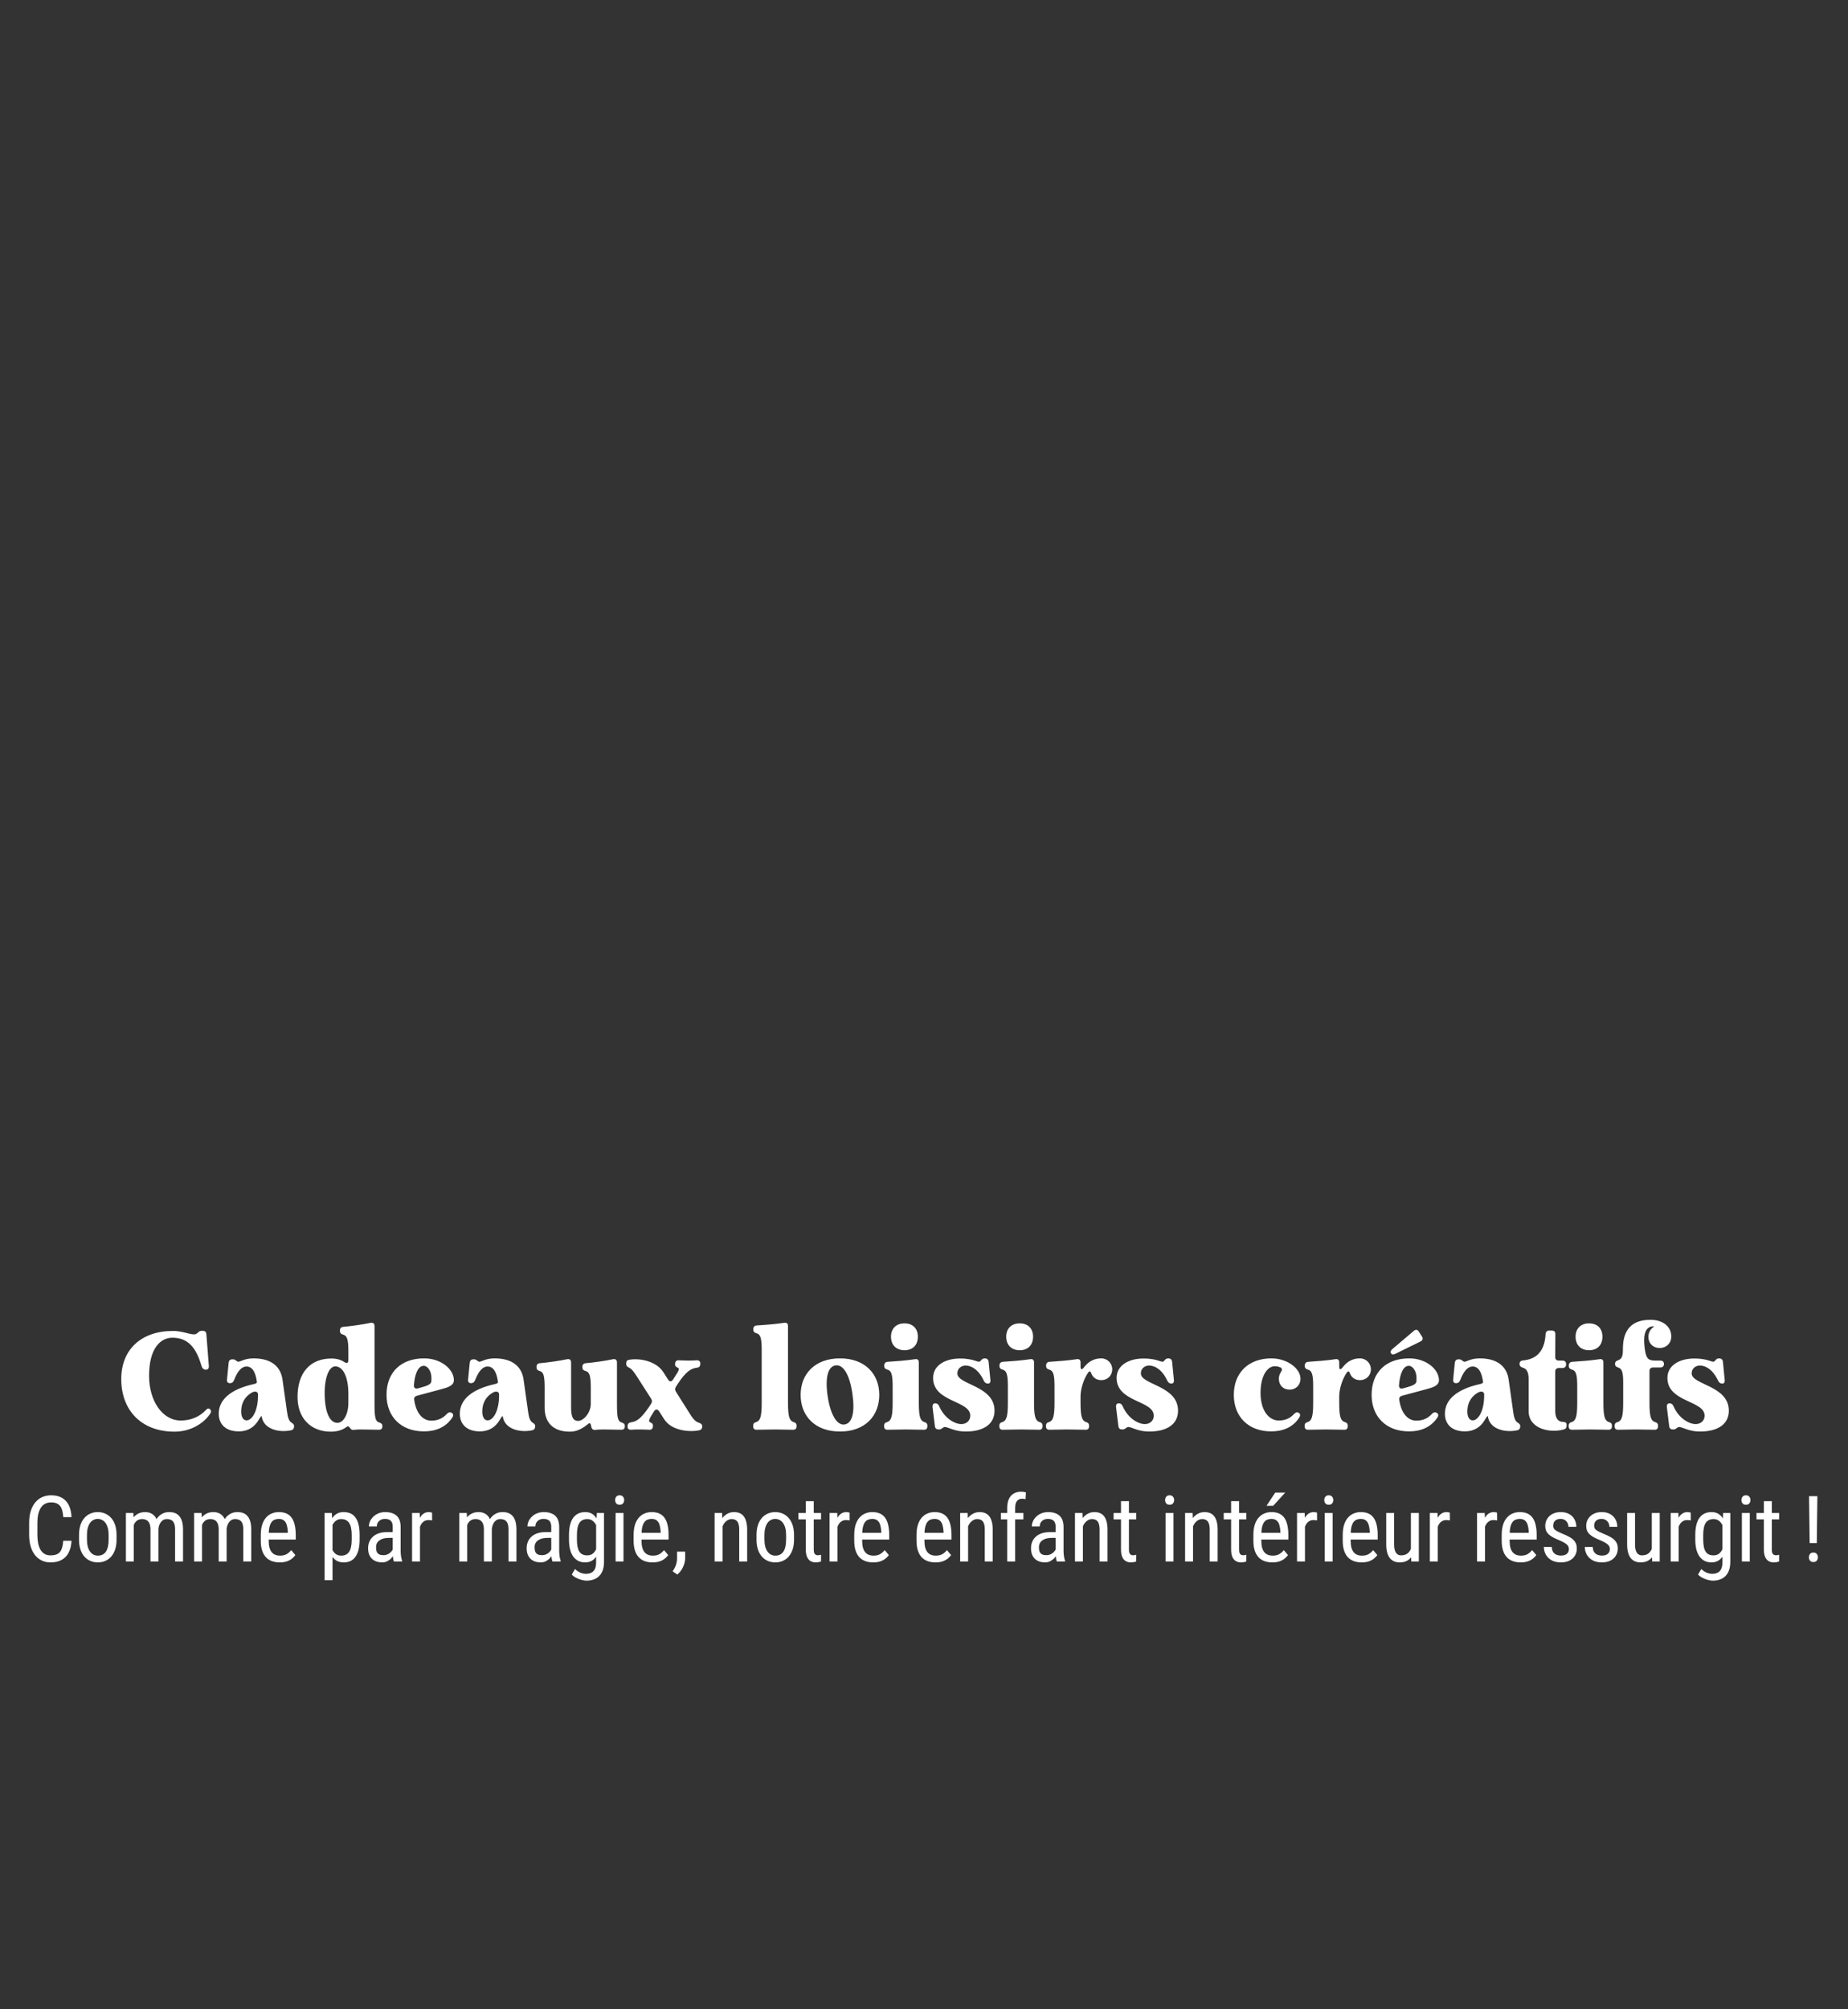 <svg width="322" height="350" viewBox="0 0 322 350" fill="none" xmlns="http://www.w3.org/2000/svg">
<rect x="0" y="0" width="322" height="350" fill="#333333" stroke="none"/>
<path d="M30.055 233.016C27.991 233.016 25.975 234.816 25.975 239.664C25.975 243.96 28.255 247.44 31.495 247.44C33.271 247.44 34.807 246.768 35.839 245.64C36.127 245.328 36.367 245.256 36.583 245.472C36.823 245.712 36.823 245.976 36.607 246.288C35.263 248.232 32.887 249.384 30.415 249.384C24.607 249.384 21.127 245.64 21.127 240.216C21.127 235.08 24.607 231.84 30.127 231.84C32.287 231.84 33.703 232.872 34.375 232.224C34.639 231.984 34.807 231.816 35.143 231.816H35.311C35.695 231.816 35.935 232.008 35.959 232.416L36.391 237.936C36.415 238.368 36.223 238.584 35.863 238.584H35.839C35.479 238.584 35.239 238.344 35.095 237.888C34.183 234.72 32.719 233.016 30.055 233.016ZM41.618 249.336C39.17 249.336 38.114 247.944 38.114 246.264C38.114 243.792 40.202 241.992 44.186 241.104C44.594 241.032 44.786 240.888 44.762 240.72C44.522 238.92 43.922 238.032 42.938 238.032C42.122 238.032 41.402 238.8 40.778 240.408C40.634 240.768 40.418 240.936 40.058 240.936C39.698 240.936 39.506 240.72 39.554 240.288L39.842 237.384C39.89 236.976 40.106 236.784 40.49 236.784H40.61C40.946 236.784 41.09 237 41.378 237.168C41.738 237.384 42.386 236.616 44.162 236.616C47.33 236.616 48.914 238.08 49.226 240.336L50.018 245.952C50.138 246.888 50.354 247.512 50.738 247.776C51.05 247.968 51.242 248.088 51.242 248.448C51.242 248.808 51.074 249.072 50.714 249.144C48.554 249.6 45.914 248.928 45.602 246.744C45.578 246.528 45.338 246.864 45.05 247.368C44.33 248.592 43.178 249.336 41.618 249.336ZM42.026 245.904C42.026 246.744 42.338 247.416 42.962 247.416C43.898 247.416 45.002 245.808 44.954 242.88C44.954 242.4 44.402 242.208 43.73 242.664C42.314 243.576 42.026 244.848 42.026 245.904ZM66.051 247.776C66.435 247.896 66.627 248.04 66.627 248.424V248.448C66.627 248.856 66.411 249.072 65.979 249.048C65.019 249.024 63.459 249 62.931 249C62.403 249 61.971 249.024 61.563 249.072C61.323 249.096 61.155 248.976 61.011 248.76C60.771 248.424 60.651 248.376 60.339 248.592C59.691 249.072 58.827 249.384 57.651 249.384C54.099 249.384 51.843 246.984 51.843 243.336C51.843 239.136 54.027 236.64 57.747 236.64C58.659 236.64 59.403 236.856 60.003 237.264C60.435 237.552 60.699 237.432 60.699 236.928V235.392C60.699 233.328 60.483 232.68 59.811 232.488C59.451 232.392 59.235 232.224 59.235 231.84V231.744C59.235 231.36 59.451 231.144 59.835 231.12C61.035 231.024 63.243 230.712 64.587 230.424C64.995 230.352 65.259 230.544 65.259 230.976V244.608C65.259 246.864 65.403 247.584 66.051 247.776ZM56.571 242.928C56.619 246.12 57.507 247.848 58.779 247.848C59.859 247.848 60.699 246.336 60.699 244.368V242.832C60.699 239.664 59.691 238.008 58.419 238.008C57.339 238.008 56.523 239.928 56.571 242.928ZM73.83 237.912C72.87 237.912 72.27 239.304 72.126 241.272C72.078 241.728 72.366 241.968 72.798 241.848L73.566 241.632C75.318 241.152 75.174 240.816 75.174 240.024C75.174 238.848 74.526 237.912 73.83 237.912ZM67.35 242.976C67.35 239.04 69.87 236.616 73.902 236.616C76.902 236.616 79.086 238.56 79.086 240.408C79.086 241.368 78.054 241.68 76.782 242.016C75.918 242.256 74.55 242.616 72.678 243.12C72.294 243.216 72.102 243.456 72.174 243.864C72.51 246.192 73.662 247.464 75.15 247.464C76.302 247.464 77.19 247.032 77.838 246.312C78.102 246.024 78.366 245.928 78.678 246.096C78.99 246.264 79.062 246.552 78.822 246.912C77.646 248.688 75.822 249.336 73.878 249.336C69.822 249.336 67.35 246.72 67.35 242.976ZM83.624 249.336C81.177 249.336 80.121 247.944 80.121 246.264C80.121 243.792 82.209 241.992 86.192 241.104C86.6 241.032 86.793 240.888 86.769 240.72C86.528 238.92 85.928 238.032 84.945 238.032C84.129 238.032 83.409 238.8 82.784 240.408C82.641 240.768 82.424 240.936 82.064 240.936C81.704 240.936 81.513 240.72 81.561 240.288L81.849 237.384C81.897 236.976 82.112 236.784 82.496 236.784H82.617C82.953 236.784 83.097 237 83.385 237.168C83.745 237.384 84.392 236.616 86.168 236.616C89.337 236.616 90.921 238.08 91.233 240.336L92.025 245.952C92.144 246.888 92.361 247.512 92.745 247.776C93.056 247.968 93.249 248.088 93.249 248.448C93.249 248.808 93.081 249.072 92.721 249.144C90.561 249.6 87.921 248.928 87.609 246.744C87.585 246.528 87.344 246.864 87.056 247.368C86.337 248.592 85.184 249.336 83.624 249.336ZM84.032 245.904C84.032 246.744 84.344 247.416 84.969 247.416C85.904 247.416 87.008 245.808 86.96 242.88C86.96 242.4 86.409 242.208 85.737 242.664C84.32 243.576 84.032 244.848 84.032 245.904ZM108.294 247.776C108.678 247.896 108.87 248.04 108.87 248.424V248.448C108.87 248.856 108.654 249.072 108.222 249.048C107.262 249.024 105.702 249 105.174 249C104.646 249 104.094 249.024 103.686 249.072C103.278 249.096 103.062 248.88 102.99 248.328C102.918 247.896 102.75 247.8 102.414 248.088C101.19 249.096 100.206 249.384 99.294 249.384C96.27 249.384 94.902 247.68 94.902 245.232V241.728C94.902 239.664 94.71 239.016 94.062 238.824C93.702 238.728 93.486 238.56 93.486 238.176V238.08C93.486 237.696 93.702 237.48 94.086 237.456C95.286 237.36 97.494 237.048 98.838 236.76C99.246 236.688 99.51 236.88 99.51 237.312V245.208C99.51 246.912 99.918 247.512 100.734 247.512C101.646 247.512 102.942 246.12 102.942 244.536V241.728C102.942 239.664 102.726 239.016 102.054 238.824C101.694 238.728 101.478 238.56 101.478 238.176V238.08C101.478 237.696 101.694 237.48 102.078 237.456C103.278 237.36 105.486 237.048 106.83 236.76C107.238 236.688 107.502 236.88 107.502 237.312V244.608C107.502 246.864 107.646 247.584 108.294 247.776ZM116.407 240.312C116.671 240.72 117.007 240.72 117.271 240.312L118.063 239.064C118.303 238.608 118.351 238.392 118.183 238.296C117.847 238.104 117.607 238.032 117.631 237.648V237.552C117.655 237.12 117.871 236.928 118.303 236.952C118.879 236.976 119.407 237 119.911 237C120.391 237 120.871 237 121.375 236.952C121.807 236.928 122.047 237.144 122.023 237.552V237.624C121.999 238.032 121.807 238.2 121.423 238.248C120.391 238.368 119.527 238.896 118.063 241.104L117.775 241.56C117.583 241.872 117.583 242.112 117.775 242.424L120.463 246.672C120.943 247.392 121.351 247.704 121.783 247.824C122.143 247.944 122.359 248.136 122.359 248.472C122.359 248.808 122.191 249.072 121.831 249.144C120.103 249.504 117.007 249.216 115.735 247.224L114.823 245.808C114.559 245.424 114.199 245.424 113.935 245.88C113.143 247.104 112.927 247.56 113.239 247.728C113.575 247.896 113.791 247.968 113.767 248.376V248.448C113.743 248.88 113.527 249.072 113.095 249.048C112.519 249.024 111.991 249 111.463 249C110.983 249 110.503 249 109.999 249.048C109.567 249.072 109.327 248.88 109.351 248.448V248.4C109.375 247.992 109.567 247.824 109.951 247.752C110.935 247.632 111.727 247.08 113.143 244.992L113.455 244.512C113.647 244.2 113.647 243.96 113.455 243.648L110.983 239.784C110.527 239.088 110.119 238.488 109.639 238.248C109.303 238.08 109.111 237.936 109.111 237.552V237.528C109.135 237.144 109.231 236.952 109.447 236.904C111.055 236.52 114.247 236.904 115.615 239.064L116.407 240.312ZM137.305 244.368C137.305 246.72 137.545 247.464 138.241 247.704C138.601 247.8 138.793 247.968 138.793 248.352V248.448C138.793 248.856 138.577 249.072 138.145 249.048C137.137 249.024 135.529 249 134.977 249C134.425 249 132.889 249.024 131.881 249.048C131.449 249.072 131.233 248.856 131.233 248.448V248.352C131.233 247.968 131.425 247.8 131.785 247.704C132.481 247.464 132.721 246.72 132.721 244.368V235.152C132.721 233.088 132.505 232.44 131.833 232.248C131.473 232.152 131.257 231.984 131.257 231.6V231.528C131.257 231.144 131.473 230.904 131.857 230.88C133.081 230.808 135.289 230.64 136.633 230.424C137.065 230.352 137.305 230.544 137.305 230.976V244.368ZM146.368 249.36C142 249.36 139.504 246.648 139.504 242.976C139.504 239.328 142 236.616 146.368 236.616C150.712 236.616 153.208 239.328 153.208 242.976C153.208 246.648 150.712 249.36 146.368 249.36ZM144.232 243.312C144.712 246.456 145.84 248.304 147.136 248.136C148.528 247.944 149.008 245.952 148.504 242.64C148.024 239.472 146.944 237.648 145.6 237.84C144.232 238.032 143.728 240.024 144.232 243.312ZM157.602 235.2C156.162 235.2 155.25 234.288 155.25 232.848C155.25 231.408 156.162 230.52 157.602 230.52C159.042 230.52 159.93 231.408 159.93 232.848C159.93 234.288 159.042 235.2 157.602 235.2ZM154.698 249.048C154.266 249.072 154.05 248.856 154.05 248.448V248.352C154.05 247.968 154.242 247.8 154.602 247.704C155.298 247.464 155.538 246.72 155.538 244.368V241.488C155.538 239.424 155.322 238.776 154.65 238.584C154.29 238.488 154.074 238.32 154.074 237.936V237.864C154.074 237.48 154.29 237.24 154.674 237.216C155.874 237.144 158.082 236.976 159.426 236.76C159.858 236.688 160.098 236.88 160.098 237.312V244.368C160.098 246.72 160.338 247.464 161.034 247.704C161.394 247.8 161.586 247.968 161.586 248.352V248.448C161.586 248.856 161.37 249.072 160.938 249.048C159.954 249.024 158.37 249 157.794 249C157.218 249 155.706 249.024 154.698 249.048ZM168.273 249.36C165.945 249.36 164.937 248.304 164.385 248.64C164.121 248.808 163.977 249 163.641 249H163.569C163.185 249 162.945 248.832 162.897 248.424L162.489 245.112C162.441 244.704 162.633 244.44 162.945 244.44C163.281 244.44 163.497 244.608 163.641 244.944C164.577 247.104 166.401 248.064 167.505 248.064C168.369 248.064 169.065 247.488 169.065 246.6C169.065 243.912 162.585 244.296 162.585 240.024C162.585 237.816 164.721 236.64 167.265 236.64C170.001 236.64 170.457 237.552 170.865 237.048C171.057 236.784 171.249 236.616 171.585 236.616C171.969 236.616 172.209 236.808 172.257 237.216L172.569 240.36C172.617 240.792 172.449 241.008 172.137 241.008C171.801 241.008 171.585 240.84 171.417 240.504C170.529 238.584 169.257 237.864 168.249 237.864C167.601 237.864 166.809 238.296 166.809 239.232C166.809 241.248 173.289 241.32 173.289 245.736C173.289 248.064 171.393 249.36 168.273 249.36ZM177.677 235.2C176.237 235.2 175.325 234.288 175.325 232.848C175.325 231.408 176.237 230.52 177.677 230.52C179.117 230.52 180.005 231.408 180.005 232.848C180.005 234.288 179.117 235.2 177.677 235.2ZM174.773 249.048C174.341 249.072 174.125 248.856 174.125 248.448V248.352C174.125 247.968 174.317 247.8 174.677 247.704C175.373 247.464 175.613 246.72 175.613 244.368V241.488C175.613 239.424 175.397 238.776 174.725 238.584C174.365 238.488 174.149 238.32 174.149 237.936V237.864C174.149 237.48 174.365 237.24 174.749 237.216C175.949 237.144 178.157 236.976 179.501 236.76C179.933 236.688 180.173 236.88 180.173 237.312V244.368C180.173 246.72 180.413 247.464 181.109 247.704C181.469 247.8 181.661 247.968 181.661 248.352V248.448C181.661 248.856 181.445 249.072 181.013 249.048C180.029 249.024 178.445 249 177.869 249C177.293 249 175.781 249.024 174.773 249.048ZM188.276 244.368C188.276 246.72 188.516 247.464 189.212 247.704C189.572 247.8 189.764 247.968 189.764 248.352V248.448C189.764 248.856 189.548 249.072 189.116 249.048C188.108 249.024 186.524 249 185.948 249C185.372 249 183.908 249.024 182.9 249.048C182.468 249.072 182.252 248.856 182.252 248.448V248.352C182.252 247.968 182.444 247.8 182.804 247.704C183.5 247.464 183.74 246.72 183.74 244.368V241.488C183.74 239.424 183.524 238.776 182.852 238.584C182.492 238.488 182.276 238.32 182.276 237.936V237.864C182.276 237.48 182.492 237.24 182.876 237.216C184.076 237.144 186.26 236.976 187.604 236.76C188.036 236.688 188.276 236.88 188.276 237.312V238.032C188.276 238.608 188.516 238.656 188.876 238.176C189.62 237.192 190.628 236.616 191.852 236.616H191.9C192.956 236.616 193.796 237.48 193.796 238.512C193.796 239.64 192.956 240.408 191.9 240.408C191.084 240.408 190.412 239.976 190.148 239.232C190.004 238.824 189.836 238.752 189.572 239.136C188.756 240.336 188.276 242.04 188.276 243.24V244.368ZM200.248 249.36C197.92 249.36 196.912 248.304 196.36 248.64C196.096 248.808 195.952 249 195.616 249H195.544C195.16 249 194.92 248.832 194.872 248.424L194.464 245.112C194.416 244.704 194.608 244.44 194.92 244.44C195.256 244.44 195.472 244.608 195.616 244.944C196.552 247.104 198.376 248.064 199.48 248.064C200.344 248.064 201.04 247.488 201.04 246.6C201.04 243.912 194.56 244.296 194.56 240.024C194.56 237.816 196.696 236.64 199.24 236.64C201.976 236.64 202.432 237.552 202.84 237.048C203.032 236.784 203.224 236.616 203.56 236.616C203.944 236.616 204.184 236.808 204.232 237.216L204.544 240.36C204.592 240.792 204.424 241.008 204.112 241.008C203.776 241.008 203.56 240.84 203.392 240.504C202.504 238.584 201.232 237.864 200.224 237.864C199.576 237.864 198.784 238.296 198.784 239.232C198.784 241.248 205.264 241.32 205.264 245.736C205.264 248.064 203.368 249.36 200.248 249.36ZM222.831 240.168C222.831 239.76 222.951 239.376 223.167 239.04C223.407 238.704 223.479 238.392 223.119 238.2C222.807 238.056 222.471 237.984 222.135 237.984C220.791 237.984 219.639 239.712 219.639 242.616C219.639 245.76 221.127 247.44 222.807 247.44C223.959 247.44 224.823 247.032 225.471 246.312C225.735 246.048 225.975 245.928 226.287 246.096C226.551 246.24 226.623 246.528 226.407 246.888C225.303 248.664 223.455 249.336 221.511 249.336C217.455 249.336 214.983 246.72 214.983 242.976C214.983 239.04 217.623 236.616 221.535 236.616C224.247 236.616 226.599 238.344 226.599 240.168C226.599 241.296 225.759 242.064 224.703 242.064C223.623 242.064 222.831 241.32 222.831 240.168ZM233.347 244.368C233.347 246.72 233.587 247.464 234.283 247.704C234.643 247.8 234.835 247.968 234.835 248.352V248.448C234.835 248.856 234.619 249.072 234.187 249.048C233.179 249.024 231.595 249 231.019 249C230.443 249 228.979 249.024 227.971 249.048C227.539 249.072 227.323 248.856 227.323 248.448V248.352C227.323 247.968 227.515 247.8 227.875 247.704C228.571 247.464 228.811 246.72 228.811 244.368V241.488C228.811 239.424 228.595 238.776 227.923 238.584C227.563 238.488 227.347 238.32 227.347 237.936V237.864C227.347 237.48 227.563 237.24 227.947 237.216C229.147 237.144 231.331 236.976 232.675 236.76C233.107 236.688 233.347 236.88 233.347 237.312V238.032C233.347 238.608 233.587 238.656 233.947 238.176C234.691 237.192 235.699 236.616 236.923 236.616H236.971C238.027 236.616 238.867 237.48 238.867 238.512C238.867 239.64 238.027 240.408 236.971 240.408C236.155 240.408 235.483 239.976 235.219 239.232C235.075 238.824 234.907 238.752 234.643 239.136C233.827 240.336 233.347 242.04 233.347 243.24V244.368ZM245.472 237.912C244.512 237.912 243.912 239.304 243.768 241.272C243.72 241.728 244.008 241.968 244.44 241.848L245.208 241.632C246.96 241.152 246.816 240.816 246.816 240.024C246.816 238.848 246.168 237.912 245.472 237.912ZM238.992 242.976C238.992 239.04 241.512 236.616 245.544 236.616C248.544 236.616 250.728 238.56 250.728 240.408C250.728 241.368 249.696 241.68 248.424 242.016C247.56 242.256 246.192 242.616 244.32 243.12C243.936 243.216 243.744 243.456 243.816 243.864C244.152 246.192 245.304 247.464 246.792 247.464C247.944 247.464 248.832 247.032 249.48 246.312C249.744 246.024 250.008 245.928 250.32 246.096C250.632 246.264 250.704 246.552 250.464 246.912C249.288 248.688 247.464 249.336 245.52 249.336C241.464 249.336 238.992 246.72 238.992 242.976ZM246.36 231.816C246.696 231.528 247.008 231.6 247.224 231.96L247.776 232.824C247.992 233.16 247.896 233.472 247.536 233.664L243.12 235.824C242.784 235.992 242.52 235.968 242.376 235.728C242.232 235.512 242.304 235.248 242.592 235.008L246.36 231.816ZM255.267 249.336C252.819 249.336 251.763 247.944 251.763 246.264C251.763 243.792 253.851 241.992 257.835 241.104C258.243 241.032 258.435 240.888 258.411 240.72C258.171 238.92 257.571 238.032 256.587 238.032C255.771 238.032 255.051 238.8 254.427 240.408C254.283 240.768 254.067 240.936 253.707 240.936C253.347 240.936 253.155 240.72 253.203 240.288L253.491 237.384C253.539 236.976 253.755 236.784 254.139 236.784H254.259C254.595 236.784 254.739 237 255.027 237.168C255.387 237.384 256.035 236.616 257.811 236.616C260.979 236.616 262.563 238.08 262.875 240.336L263.667 245.952C263.787 246.888 264.003 247.512 264.387 247.776C264.699 247.968 264.891 248.088 264.891 248.448C264.891 248.808 264.723 249.072 264.363 249.144C262.203 249.6 259.563 248.928 259.251 246.744C259.227 246.528 258.987 246.864 258.699 247.368C257.979 248.592 256.827 249.336 255.267 249.336ZM255.675 245.904C255.675 246.744 255.987 247.416 256.611 247.416C257.547 247.416 258.651 245.808 258.603 242.88C258.603 242.4 258.051 242.208 257.379 242.664C255.963 243.576 255.675 244.848 255.675 245.904ZM266.353 240.192C266.353 238.776 265.825 238.368 265.345 238.248C264.985 238.128 264.769 237.96 264.769 237.576C264.769 237.216 264.985 237 265.369 236.976C267.481 236.784 269.137 235.632 269.305 232.392C269.329 231.984 269.569 231.768 269.953 231.768H270.385C270.793 231.768 271.009 231.984 271.009 232.392L270.985 236.376C270.985 236.784 271.201 237 271.609 237H272.257C272.665 237 272.881 237.24 272.881 237.624V237.672C272.881 238.056 272.641 238.296 272.257 238.296H271.609C271.201 238.296 270.985 238.536 270.985 238.92V245.76C270.985 247.008 271.465 247.656 272.305 247.68C272.737 247.68 272.977 247.824 272.977 248.208V248.304C272.977 248.664 272.833 248.904 272.473 249C270.073 249.672 266.353 248.904 266.353 245.808V240.192ZM276.884 235.2C275.444 235.2 274.532 234.288 274.532 232.848C274.532 231.408 275.444 230.52 276.884 230.52C278.324 230.52 279.212 231.408 279.212 232.848C279.212 234.288 278.324 235.2 276.884 235.2ZM273.98 249.048C273.548 249.072 273.332 248.856 273.332 248.448V248.352C273.332 247.968 273.524 247.8 273.884 247.704C274.58 247.464 274.82 246.72 274.82 244.368V241.488C274.82 239.424 274.604 238.776 273.932 238.584C273.572 238.488 273.356 238.32 273.356 237.936V237.864C273.356 237.48 273.572 237.24 273.956 237.216C275.156 237.144 277.364 236.976 278.708 236.76C279.14 236.688 279.38 236.88 279.38 237.312V244.368C279.38 246.72 279.62 247.464 280.316 247.704C280.676 247.8 280.868 247.968 280.868 248.352V248.448C280.868 248.856 280.652 249.072 280.22 249.048C279.236 249.024 277.652 249 277.076 249C276.5 249 274.988 249.024 273.98 249.048ZM281.987 249.048C281.555 249.072 281.339 248.856 281.339 248.448V248.352C281.339 247.968 281.531 247.8 281.891 247.704C282.587 247.464 282.827 246.72 282.827 244.368V240.792C282.827 239.088 282.635 238.416 281.987 238.224C281.627 238.104 281.411 237.96 281.411 237.576C281.411 237.192 281.627 237.048 281.987 236.928C282.755 236.664 282.779 235.824 282.779 234.936C282.779 231.456 284.507 229.896 287.579 229.896C289.763 229.896 291.227 231.096 291.203 232.824C291.203 234 290.315 234.816 289.187 234.816C288.059 234.816 287.219 234.024 287.219 232.824C287.219 232.368 287.387 231.936 287.651 231.576C287.963 231.192 288.299 231.024 288.251 231.024H288.155C286.835 231.024 286.139 232.176 286.643 235.296C286.883 236.832 287.387 237 288.491 237H289.307C289.715 237 289.931 237.216 289.931 237.6C289.931 237.984 289.691 238.2 289.307 238.2H288.035C287.627 238.2 287.411 238.44 287.411 238.824V244.368C287.411 246.72 287.651 247.464 288.347 247.704C288.707 247.8 288.899 247.968 288.899 248.352V248.448C288.899 248.856 288.683 249.072 288.251 249.048C287.243 249.024 285.635 249 285.083 249C284.531 249 282.995 249.024 281.987 249.048ZM296.221 249.36C293.893 249.36 292.885 248.304 292.333 248.64C292.069 248.808 291.925 249 291.589 249H291.517C291.133 249 290.893 248.832 290.845 248.424L290.437 245.112C290.389 244.704 290.581 244.44 290.893 244.44C291.229 244.44 291.445 244.608 291.589 244.944C292.525 247.104 294.349 248.064 295.453 248.064C296.317 248.064 297.013 247.488 297.013 246.6C297.013 243.912 290.533 244.296 290.533 240.024C290.533 237.816 292.669 236.64 295.213 236.64C297.949 236.64 298.405 237.552 298.813 237.048C299.005 236.784 299.197 236.616 299.533 236.616C299.917 236.616 300.157 236.808 300.205 237.216L300.517 240.36C300.565 240.792 300.397 241.008 300.085 241.008C299.749 241.008 299.533 240.84 299.365 240.504C298.477 238.584 297.205 237.864 296.197 237.864C295.549 237.864 294.757 238.296 294.757 239.232C294.757 241.248 301.237 241.32 301.237 245.736C301.237 248.064 299.341 249.36 296.221 249.36Z" fill="white"/>
<path d="M11.023 268.383H12.461C12.425 269.164 12.266 269.839 11.984 270.406C11.708 270.969 11.305 271.401 10.773 271.703C10.247 272.005 9.589 272.156 8.797 272.156C8.229 272.156 7.716 272.044 7.258 271.82C6.799 271.596 6.406 271.276 6.078 270.859C5.755 270.438 5.508 269.932 5.336 269.344C5.164 268.755 5.078 268.094 5.078 267.359V265.258C5.078 264.529 5.164 263.87 5.336 263.281C5.513 262.693 5.766 262.19 6.094 261.773C6.427 261.352 6.831 261.029 7.305 260.805C7.784 260.581 8.326 260.469 8.93 260.469C9.669 260.469 10.294 260.617 10.805 260.914C11.32 261.206 11.716 261.635 11.992 262.203C12.273 262.766 12.43 263.456 12.461 264.273H11.023C10.987 263.674 10.893 263.188 10.742 262.812C10.591 262.432 10.367 262.154 10.07 261.977C9.779 261.794 9.398 261.703 8.93 261.703C8.513 261.703 8.151 261.786 7.844 261.953C7.542 262.12 7.292 262.359 7.094 262.672C6.901 262.979 6.755 263.352 6.656 263.789C6.562 264.221 6.516 264.706 6.516 265.242V267.359C6.516 267.859 6.555 268.326 6.633 268.758C6.716 269.19 6.846 269.57 7.023 269.898C7.206 270.221 7.443 270.474 7.734 270.656C8.026 270.839 8.38 270.93 8.797 270.93C9.323 270.93 9.74 270.844 10.047 270.672C10.354 270.5 10.581 270.227 10.727 269.852C10.878 269.477 10.977 268.987 11.023 268.383ZM13.77 268.18V267.375C13.77 266.719 13.853 266.143 14.02 265.648C14.186 265.148 14.418 264.732 14.715 264.398C15.012 264.065 15.358 263.815 15.754 263.648C16.15 263.477 16.574 263.391 17.027 263.391C17.491 263.391 17.921 263.477 18.317 263.648C18.712 263.815 19.059 264.065 19.356 264.398C19.658 264.732 19.892 265.148 20.059 265.648C20.225 266.143 20.309 266.719 20.309 267.375V268.18C20.309 268.836 20.225 269.414 20.059 269.914C19.892 270.409 19.66 270.823 19.363 271.156C19.067 271.49 18.72 271.74 18.324 271.906C17.928 272.073 17.502 272.156 17.043 272.156C16.585 272.156 16.158 272.073 15.762 271.906C15.366 271.74 15.017 271.49 14.715 271.156C14.418 270.823 14.186 270.409 14.02 269.914C13.853 269.414 13.77 268.836 13.77 268.18ZM15.152 267.375V268.18C15.152 268.643 15.199 269.049 15.293 269.398C15.387 269.747 15.52 270.039 15.692 270.273C15.863 270.508 16.064 270.685 16.293 270.805C16.522 270.919 16.772 270.977 17.043 270.977C17.356 270.977 17.629 270.919 17.863 270.805C18.103 270.685 18.301 270.508 18.457 270.273C18.613 270.039 18.731 269.747 18.809 269.398C18.887 269.049 18.926 268.643 18.926 268.18V267.375C18.926 266.911 18.879 266.508 18.785 266.164C18.692 265.815 18.559 265.523 18.387 265.289C18.215 265.049 18.012 264.872 17.777 264.758C17.548 264.638 17.298 264.578 17.027 264.578C16.762 264.578 16.515 264.638 16.285 264.758C16.056 264.872 15.856 265.049 15.684 265.289C15.517 265.523 15.387 265.815 15.293 266.164C15.199 266.508 15.152 266.911 15.152 267.375ZM23.313 265.227V272H21.938V263.547H23.235L23.313 265.227ZM23.032 267.453L22.391 267.43C22.386 266.852 22.443 266.318 22.563 265.828C22.683 265.333 22.862 264.904 23.102 264.539C23.347 264.174 23.651 263.893 24.016 263.695C24.386 263.492 24.815 263.391 25.305 263.391C25.628 263.391 25.927 263.448 26.203 263.562C26.485 263.672 26.73 263.846 26.938 264.086C27.146 264.326 27.308 264.633 27.422 265.008C27.542 265.383 27.602 265.836 27.602 266.367V272H26.219V266.438C26.219 265.995 26.159 265.641 26.039 265.375C25.925 265.109 25.761 264.917 25.547 264.797C25.334 264.672 25.078 264.609 24.782 264.609C24.443 264.609 24.159 264.685 23.93 264.836C23.706 264.987 23.526 265.195 23.391 265.461C23.261 265.727 23.167 266.031 23.11 266.375C23.058 266.714 23.032 267.073 23.032 267.453ZM27.586 266.656L26.664 266.953C26.659 266.49 26.716 266.044 26.836 265.617C26.956 265.19 27.133 264.81 27.367 264.477C27.607 264.143 27.904 263.88 28.258 263.688C28.612 263.49 29.024 263.391 29.492 263.391C29.878 263.391 30.219 263.451 30.516 263.57C30.813 263.69 31.063 263.875 31.266 264.125C31.474 264.37 31.631 264.685 31.735 265.07C31.839 265.456 31.891 265.914 31.891 266.445V272H30.508V266.43C30.508 265.956 30.448 265.589 30.328 265.328C30.214 265.062 30.05 264.878 29.836 264.773C29.623 264.664 29.367 264.609 29.071 264.609C28.831 264.609 28.617 264.664 28.43 264.773C28.248 264.883 28.094 265.034 27.969 265.227C27.844 265.414 27.748 265.63 27.68 265.875C27.617 266.12 27.586 266.38 27.586 266.656ZM35.2 265.227V272H33.825V263.547H35.122L35.2 265.227ZM34.918 267.453L34.278 267.43C34.273 266.852 34.33 266.318 34.45 265.828C34.569 265.333 34.749 264.904 34.989 264.539C35.233 264.174 35.538 263.893 35.903 263.695C36.273 263.492 36.702 263.391 37.192 263.391C37.515 263.391 37.814 263.448 38.09 263.562C38.372 263.672 38.616 263.846 38.825 264.086C39.033 264.326 39.194 264.633 39.309 265.008C39.429 265.383 39.489 265.836 39.489 266.367V272H38.106V266.438C38.106 265.995 38.046 265.641 37.926 265.375C37.812 265.109 37.648 264.917 37.434 264.797C37.221 264.672 36.965 264.609 36.668 264.609C36.33 264.609 36.046 264.685 35.817 264.836C35.593 264.987 35.413 265.195 35.278 265.461C35.148 265.727 35.054 266.031 34.997 266.375C34.944 266.714 34.918 267.073 34.918 267.453ZM39.473 266.656L38.551 266.953C38.546 266.49 38.603 266.044 38.723 265.617C38.843 265.19 39.02 264.81 39.254 264.477C39.494 264.143 39.791 263.88 40.145 263.688C40.499 263.49 40.911 263.391 41.379 263.391C41.765 263.391 42.106 263.451 42.403 263.57C42.7 263.69 42.95 263.875 43.153 264.125C43.361 264.37 43.517 264.685 43.622 265.07C43.726 265.456 43.778 265.914 43.778 266.445V272H42.395V266.43C42.395 265.956 42.335 265.589 42.215 265.328C42.101 265.062 41.937 264.878 41.723 264.773C41.51 264.664 41.254 264.609 40.958 264.609C40.718 264.609 40.504 264.664 40.317 264.773C40.135 264.883 39.981 265.034 39.856 265.227C39.731 265.414 39.635 265.63 39.567 265.875C39.504 266.12 39.473 266.38 39.473 266.656ZM48.727 272.156C48.222 272.156 47.766 272.081 47.36 271.93C46.954 271.779 46.607 271.549 46.321 271.242C46.035 270.93 45.816 270.536 45.665 270.062C45.514 269.589 45.438 269.029 45.438 268.383V267.43C45.438 266.685 45.524 266.055 45.696 265.539C45.873 265.023 46.11 264.609 46.407 264.297C46.704 263.979 47.04 263.75 47.415 263.609C47.79 263.464 48.175 263.391 48.571 263.391C49.102 263.391 49.555 263.477 49.93 263.648C50.305 263.82 50.61 264.076 50.844 264.414C51.079 264.753 51.251 265.169 51.36 265.664C51.475 266.159 51.532 266.729 51.532 267.375V268.18H46.251V267H50.149V266.805C50.128 266.367 50.068 265.982 49.969 265.648C49.876 265.315 49.719 265.055 49.501 264.867C49.282 264.674 48.972 264.578 48.571 264.578C48.316 264.578 48.079 264.622 47.86 264.711C47.647 264.794 47.462 264.943 47.305 265.156C47.154 265.365 47.035 265.654 46.946 266.023C46.863 266.393 46.821 266.862 46.821 267.43V268.383C46.821 268.836 46.863 269.227 46.946 269.555C47.035 269.878 47.162 270.146 47.329 270.359C47.501 270.568 47.709 270.724 47.954 270.828C48.204 270.927 48.488 270.977 48.805 270.977C49.269 270.977 49.652 270.888 49.954 270.711C50.256 270.529 50.519 270.297 50.743 270.016L51.469 270.883C51.318 271.096 51.12 271.302 50.876 271.5C50.636 271.693 50.339 271.852 49.985 271.977C49.636 272.096 49.217 272.156 48.727 272.156ZM57.938 265.172V275.25H56.556V263.547H57.813L57.938 265.172ZM62.665 267.391V268.18C62.665 268.846 62.602 269.43 62.477 269.93C62.358 270.424 62.178 270.839 61.938 271.172C61.704 271.5 61.415 271.747 61.071 271.914C60.727 272.076 60.334 272.156 59.892 272.156C59.449 272.156 59.063 272.073 58.735 271.906C58.412 271.734 58.139 271.487 57.915 271.164C57.696 270.841 57.522 270.453 57.392 270C57.267 269.542 57.181 269.029 57.134 268.461V267.258C57.181 266.659 57.267 266.122 57.392 265.648C57.517 265.169 57.688 264.763 57.907 264.43C58.131 264.091 58.405 263.833 58.727 263.656C59.056 263.479 59.438 263.391 59.876 263.391C60.329 263.391 60.727 263.469 61.071 263.625C61.42 263.781 61.712 264.023 61.946 264.352C62.186 264.674 62.365 265.089 62.485 265.594C62.605 266.094 62.665 266.693 62.665 267.391ZM61.282 268.18V267.391C61.282 266.922 61.246 266.513 61.173 266.164C61.105 265.815 60.996 265.526 60.845 265.297C60.694 265.068 60.504 264.896 60.274 264.781C60.045 264.667 59.769 264.609 59.446 264.609C59.17 264.609 58.925 264.667 58.712 264.781C58.504 264.896 58.324 265.052 58.173 265.25C58.022 265.443 57.897 265.664 57.798 265.914C57.699 266.159 57.626 266.414 57.579 266.68V269.047C57.668 269.38 57.785 269.695 57.931 269.992C58.077 270.284 58.272 270.521 58.517 270.703C58.767 270.885 59.082 270.977 59.462 270.977C59.78 270.977 60.053 270.919 60.282 270.805C60.511 270.69 60.699 270.518 60.845 270.289C60.996 270.055 61.105 269.763 61.173 269.414C61.246 269.06 61.282 268.648 61.282 268.18ZM68.427 270.555V265.969C68.427 265.635 68.375 265.367 68.271 265.164C68.172 264.961 68.021 264.812 67.817 264.719C67.62 264.625 67.37 264.578 67.067 264.578C66.776 264.578 66.523 264.638 66.31 264.758C66.101 264.878 65.94 265.036 65.825 265.234C65.716 265.432 65.661 265.651 65.661 265.891H64.278C64.278 265.589 64.344 265.289 64.474 264.992C64.609 264.695 64.802 264.427 65.052 264.188C65.302 263.943 65.601 263.75 65.95 263.609C66.305 263.464 66.7 263.391 67.138 263.391C67.659 263.391 68.12 263.477 68.521 263.648C68.922 263.815 69.237 264.089 69.466 264.469C69.695 264.849 69.81 265.354 69.81 265.984V270.156C69.81 270.438 69.831 270.737 69.872 271.055C69.919 271.372 69.984 271.646 70.067 271.875V272H68.638C68.57 271.833 68.518 271.612 68.482 271.336C68.445 271.055 68.427 270.794 68.427 270.555ZM68.646 266.875L68.661 267.891H67.7C67.372 267.891 67.073 267.927 66.802 268C66.536 268.073 66.307 268.18 66.114 268.32C65.922 268.456 65.773 268.625 65.669 268.828C65.57 269.031 65.521 269.263 65.521 269.523C65.521 269.862 65.567 270.133 65.661 270.336C65.755 270.534 65.896 270.677 66.083 270.766C66.271 270.854 66.508 270.898 66.794 270.898C67.143 270.898 67.45 270.818 67.716 270.656C67.982 270.495 68.187 270.299 68.333 270.07C68.484 269.841 68.555 269.628 68.544 269.43L68.849 270.078C68.828 270.281 68.76 270.503 68.646 270.742C68.536 270.977 68.383 271.203 68.185 271.422C67.987 271.635 67.752 271.812 67.482 271.953C67.216 272.089 66.916 272.156 66.583 272.156C66.094 272.156 65.664 272.062 65.294 271.875C64.93 271.688 64.646 271.411 64.442 271.047C64.239 270.682 64.138 270.232 64.138 269.695C64.138 269.289 64.208 268.914 64.349 268.57C64.489 268.227 64.698 267.93 64.974 267.68C65.25 267.424 65.596 267.227 66.013 267.086C66.435 266.945 66.922 266.875 67.474 266.875H68.646ZM73.181 264.875V272H71.798V263.547H73.134L73.181 264.875ZM75.282 263.5L75.29 264.844C75.176 264.818 75.072 264.802 74.978 264.797C74.889 264.786 74.785 264.781 74.665 264.781C74.405 264.781 74.176 264.833 73.978 264.938C73.785 265.042 73.618 265.188 73.478 265.375C73.337 265.562 73.225 265.786 73.142 266.047C73.058 266.302 73.001 266.583 72.97 266.891L72.611 267.125C72.611 266.615 72.65 266.135 72.728 265.688C72.811 265.24 72.939 264.844 73.111 264.5C73.282 264.151 73.501 263.88 73.767 263.688C74.038 263.49 74.361 263.391 74.736 263.391C74.819 263.391 74.921 263.404 75.04 263.43C75.165 263.451 75.246 263.474 75.282 263.5ZM81.408 265.227V272H80.033V263.547H81.33L81.408 265.227ZM81.127 267.453L80.486 267.43C80.481 266.852 80.538 266.318 80.658 265.828C80.778 265.333 80.957 264.904 81.197 264.539C81.442 264.174 81.746 263.893 82.111 263.695C82.481 263.492 82.91 263.391 83.4 263.391C83.723 263.391 84.022 263.448 84.298 263.562C84.58 263.672 84.825 263.846 85.033 264.086C85.241 264.326 85.403 264.633 85.517 265.008C85.637 265.383 85.697 265.836 85.697 266.367V272H84.314V266.438C84.314 265.995 84.254 265.641 84.134 265.375C84.02 265.109 83.856 264.917 83.642 264.797C83.429 264.672 83.173 264.609 82.877 264.609C82.538 264.609 82.254 264.685 82.025 264.836C81.801 264.987 81.621 265.195 81.486 265.461C81.356 265.727 81.262 266.031 81.205 266.375C81.153 266.714 81.127 267.073 81.127 267.453ZM85.681 266.656L84.759 266.953C84.754 266.49 84.811 266.044 84.931 265.617C85.051 265.19 85.228 264.81 85.463 264.477C85.702 264.143 85.999 263.88 86.353 263.688C86.707 263.49 87.119 263.391 87.588 263.391C87.973 263.391 88.314 263.451 88.611 263.57C88.908 263.69 89.158 263.875 89.361 264.125C89.569 264.37 89.725 264.685 89.83 265.07C89.934 265.456 89.986 265.914 89.986 266.445V272H88.603V266.43C88.603 265.956 88.543 265.589 88.423 265.328C88.309 265.062 88.145 264.878 87.931 264.773C87.718 264.664 87.463 264.609 87.166 264.609C86.926 264.609 86.713 264.664 86.525 264.773C86.343 264.883 86.189 265.034 86.064 265.227C85.939 265.414 85.843 265.63 85.775 265.875C85.713 266.12 85.681 266.38 85.681 266.656ZM96.052 270.555V265.969C96.052 265.635 96 265.367 95.896 265.164C95.797 264.961 95.646 264.812 95.443 264.719C95.245 264.625 94.995 264.578 94.693 264.578C94.401 264.578 94.149 264.638 93.935 264.758C93.727 264.878 93.566 265.036 93.451 265.234C93.342 265.432 93.287 265.651 93.287 265.891H91.904C91.904 265.589 91.969 265.289 92.099 264.992C92.235 264.695 92.427 264.427 92.677 264.188C92.927 263.943 93.227 263.75 93.576 263.609C93.93 263.464 94.326 263.391 94.763 263.391C95.284 263.391 95.745 263.477 96.146 263.648C96.547 263.815 96.862 264.089 97.092 264.469C97.321 264.849 97.435 265.354 97.435 265.984V270.156C97.435 270.438 97.456 270.737 97.498 271.055C97.545 271.372 97.61 271.646 97.693 271.875V272H96.263C96.196 271.833 96.144 271.612 96.107 271.336C96.071 271.055 96.052 270.794 96.052 270.555ZM96.271 266.875L96.287 267.891H95.326C94.998 267.891 94.698 267.927 94.427 268C94.162 268.073 93.933 268.18 93.74 268.32C93.547 268.456 93.399 268.625 93.295 268.828C93.196 269.031 93.146 269.263 93.146 269.523C93.146 269.862 93.193 270.133 93.287 270.336C93.381 270.534 93.521 270.677 93.709 270.766C93.896 270.854 94.133 270.898 94.42 270.898C94.769 270.898 95.076 270.818 95.342 270.656C95.607 270.495 95.813 270.299 95.959 270.07C96.11 269.841 96.18 269.628 96.17 269.43L96.474 270.078C96.454 270.281 96.386 270.503 96.271 270.742C96.162 270.977 96.008 271.203 95.81 271.422C95.612 271.635 95.378 271.812 95.107 271.953C94.842 272.089 94.542 272.156 94.209 272.156C93.719 272.156 93.29 272.062 92.92 271.875C92.555 271.688 92.271 271.411 92.068 271.047C91.865 270.682 91.763 270.232 91.763 269.695C91.763 269.289 91.834 268.914 91.974 268.57C92.115 268.227 92.323 267.93 92.599 267.68C92.875 267.424 93.222 267.227 93.638 267.086C94.06 266.945 94.547 266.875 95.099 266.875H96.271ZM104.002 263.547H105.244V272.07C105.244 272.815 105.114 273.43 104.853 273.914C104.598 274.398 104.241 274.755 103.783 274.984C103.325 275.219 102.796 275.336 102.197 275.336C101.984 275.336 101.715 275.297 101.393 275.219C101.07 275.141 100.747 275.021 100.424 274.859C100.101 274.703 99.835 274.505 99.627 274.266L100.197 273.305C100.494 273.607 100.809 273.823 101.143 273.953C101.476 274.083 101.794 274.148 102.096 274.148C102.455 274.148 102.768 274.083 103.033 273.953C103.299 273.823 103.504 273.609 103.65 273.312C103.796 273.021 103.869 272.63 103.869 272.141V265.406L104.002 263.547ZM99.142 268.18V267.391C99.142 266.693 99.208 266.094 99.338 265.594C99.468 265.089 99.656 264.674 99.9 264.352C100.15 264.023 100.45 263.781 100.799 263.625C101.148 263.469 101.538 263.391 101.971 263.391C102.408 263.391 102.786 263.479 103.103 263.656C103.421 263.833 103.684 264.091 103.893 264.43C104.106 264.763 104.273 265.169 104.393 265.648C104.518 266.122 104.603 266.659 104.65 267.258V268.312C104.603 268.906 104.518 269.44 104.393 269.914C104.273 270.388 104.103 270.792 103.885 271.125C103.671 271.458 103.406 271.714 103.088 271.891C102.77 272.068 102.393 272.156 101.955 272.156C101.528 272.156 101.143 272.076 100.799 271.914C100.455 271.747 100.158 271.5 99.908 271.172C99.663 270.839 99.473 270.424 99.338 269.93C99.208 269.43 99.142 268.846 99.142 268.18ZM100.525 267.391V268.18C100.525 268.648 100.559 269.057 100.627 269.406C100.695 269.75 100.799 270.036 100.939 270.266C101.085 270.49 101.27 270.656 101.494 270.766C101.723 270.875 101.997 270.93 102.314 270.93C102.7 270.93 103.015 270.836 103.26 270.648C103.504 270.461 103.7 270.214 103.846 269.906C103.997 269.594 104.116 269.258 104.205 268.898V266.68C104.153 266.414 104.077 266.159 103.978 265.914C103.885 265.664 103.762 265.443 103.611 265.25C103.46 265.052 103.278 264.896 103.064 264.781C102.856 264.667 102.611 264.609 102.33 264.609C102.012 264.609 101.739 264.667 101.51 264.781C101.281 264.896 101.093 265.068 100.947 265.297C100.801 265.526 100.695 265.815 100.627 266.164C100.559 266.513 100.525 266.922 100.525 267.391ZM108.639 263.547V272H107.264V263.547H108.639ZM107.186 261.305C107.186 261.07 107.251 260.872 107.381 260.711C107.511 260.549 107.706 260.469 107.967 260.469C108.227 260.469 108.423 260.549 108.553 260.711C108.688 260.872 108.756 261.07 108.756 261.305C108.756 261.529 108.688 261.721 108.553 261.883C108.423 262.039 108.227 262.117 107.967 262.117C107.706 262.117 107.511 262.039 107.381 261.883C107.251 261.721 107.186 261.529 107.186 261.305ZM113.69 272.156C113.184 272.156 112.729 272.081 112.323 271.93C111.916 271.779 111.57 271.549 111.283 271.242C110.997 270.93 110.778 270.536 110.627 270.062C110.476 269.589 110.401 269.029 110.401 268.383V267.43C110.401 266.685 110.487 266.055 110.658 265.539C110.836 265.023 111.073 264.609 111.369 264.297C111.666 263.979 112.002 263.75 112.377 263.609C112.752 263.464 113.138 263.391 113.533 263.391C114.065 263.391 114.518 263.477 114.893 263.648C115.268 263.82 115.573 264.076 115.807 264.414C116.041 264.753 116.213 265.169 116.323 265.664C116.437 266.159 116.494 266.729 116.494 267.375V268.18H111.213V267H115.112V266.805C115.091 266.367 115.031 265.982 114.932 265.648C114.838 265.315 114.682 265.055 114.463 264.867C114.244 264.674 113.934 264.578 113.533 264.578C113.278 264.578 113.041 264.622 112.823 264.711C112.609 264.794 112.424 264.943 112.268 265.156C112.117 265.365 111.997 265.654 111.908 266.023C111.825 266.393 111.783 266.862 111.783 267.43V268.383C111.783 268.836 111.825 269.227 111.908 269.555C111.997 269.878 112.125 270.146 112.291 270.359C112.463 270.568 112.671 270.724 112.916 270.828C113.166 270.927 113.45 270.977 113.768 270.977C114.231 270.977 114.614 270.888 114.916 270.711C115.218 270.529 115.481 270.297 115.705 270.016L116.432 270.883C116.281 271.096 116.083 271.302 115.838 271.5C115.599 271.693 115.302 271.852 114.948 271.977C114.599 272.096 114.179 272.156 113.69 272.156ZM119.381 270.281V271.445C119.381 271.919 119.261 272.419 119.022 272.945C118.782 273.477 118.446 273.919 118.014 274.273L117.194 273.703C117.36 273.474 117.501 273.24 117.616 273C117.73 272.766 117.816 272.521 117.873 272.266C117.936 272.016 117.967 271.75 117.967 271.469V270.281H119.381ZM125.897 265.352V272H124.514V263.547H125.819L125.897 265.352ZM125.561 267.453L124.999 267.43C124.994 266.852 125.059 266.318 125.194 265.828C125.335 265.333 125.533 264.904 125.788 264.539C126.048 264.174 126.358 263.893 126.717 263.695C127.077 263.492 127.475 263.391 127.913 263.391C128.257 263.391 128.569 263.448 128.85 263.562C129.132 263.672 129.371 263.849 129.569 264.094C129.767 264.339 129.918 264.656 130.022 265.047C130.132 265.432 130.186 265.904 130.186 266.461V272H128.803V266.445C128.803 266.003 128.754 265.648 128.655 265.383C128.561 265.112 128.415 264.917 128.217 264.797C128.025 264.672 127.78 264.609 127.483 264.609C127.212 264.609 126.96 264.685 126.725 264.836C126.491 264.987 126.285 265.195 126.108 265.461C125.936 265.727 125.801 266.031 125.702 266.375C125.608 266.714 125.561 267.073 125.561 267.453ZM131.815 268.18V267.375C131.815 266.719 131.899 266.143 132.065 265.648C132.232 265.148 132.464 264.732 132.761 264.398C133.057 264.065 133.404 263.815 133.8 263.648C134.196 263.477 134.62 263.391 135.073 263.391C135.537 263.391 135.966 263.477 136.362 263.648C136.758 263.815 137.104 264.065 137.401 264.398C137.703 264.732 137.938 265.148 138.104 265.648C138.271 266.143 138.354 266.719 138.354 267.375V268.18C138.354 268.836 138.271 269.414 138.104 269.914C137.938 270.409 137.706 270.823 137.409 271.156C137.112 271.49 136.766 271.74 136.37 271.906C135.974 272.073 135.547 272.156 135.089 272.156C134.63 272.156 134.203 272.073 133.807 271.906C133.412 271.74 133.063 271.49 132.761 271.156C132.464 270.823 132.232 270.409 132.065 269.914C131.899 269.414 131.815 268.836 131.815 268.18ZM133.198 267.375V268.18C133.198 268.643 133.245 269.049 133.339 269.398C133.432 269.747 133.565 270.039 133.737 270.273C133.909 270.508 134.11 270.685 134.339 270.805C134.568 270.919 134.818 270.977 135.089 270.977C135.401 270.977 135.675 270.919 135.909 270.805C136.149 270.685 136.347 270.508 136.503 270.273C136.659 270.039 136.776 269.747 136.854 269.398C136.932 269.049 136.972 268.643 136.972 268.18V267.375C136.972 266.911 136.925 266.508 136.831 266.164C136.737 265.815 136.604 265.523 136.432 265.289C136.261 265.049 136.057 264.872 135.823 264.758C135.594 264.638 135.344 264.578 135.073 264.578C134.807 264.578 134.56 264.638 134.331 264.758C134.102 264.872 133.901 265.049 133.729 265.289C133.563 265.523 133.432 265.815 133.339 266.164C133.245 266.508 133.198 266.911 133.198 267.375ZM143.062 263.547V264.656H139.116V263.547H143.062ZM140.405 261.492H141.788V269.906C141.788 270.193 141.822 270.409 141.89 270.555C141.963 270.701 142.054 270.797 142.163 270.844C142.273 270.891 142.39 270.914 142.515 270.914C142.608 270.914 142.713 270.904 142.827 270.883C142.942 270.857 143.02 270.836 143.062 270.82L143.054 272C142.96 272.036 142.835 272.07 142.679 272.102C142.523 272.138 142.325 272.156 142.085 272.156C141.788 272.156 141.512 272.086 141.257 271.945C141.002 271.805 140.796 271.57 140.64 271.242C140.483 270.909 140.405 270.461 140.405 269.898V261.492ZM145.933 264.875V272H144.55V263.547H145.886L145.933 264.875ZM148.034 263.5L148.042 264.844C147.928 264.818 147.823 264.802 147.73 264.797C147.641 264.786 147.537 264.781 147.417 264.781C147.157 264.781 146.928 264.833 146.73 264.938C146.537 265.042 146.37 265.188 146.23 265.375C146.089 265.562 145.977 265.786 145.894 266.047C145.81 266.302 145.753 266.583 145.722 266.891L145.363 267.125C145.363 266.615 145.402 266.135 145.48 265.688C145.563 265.24 145.691 264.844 145.863 264.5C146.034 264.151 146.253 263.88 146.519 263.688C146.79 263.49 147.113 263.391 147.488 263.391C147.571 263.391 147.672 263.404 147.792 263.43C147.917 263.451 147.998 263.474 148.034 263.5ZM152.132 272.156C151.627 272.156 151.171 272.081 150.765 271.93C150.359 271.779 150.012 271.549 149.726 271.242C149.439 270.93 149.221 270.536 149.07 270.062C148.919 269.589 148.843 269.029 148.843 268.383V267.43C148.843 266.685 148.929 266.055 149.101 265.539C149.278 265.023 149.515 264.609 149.812 264.297C150.109 263.979 150.445 263.75 150.82 263.609C151.195 263.464 151.58 263.391 151.976 263.391C152.507 263.391 152.96 263.477 153.335 263.648C153.71 263.82 154.015 264.076 154.249 264.414C154.484 264.753 154.656 265.169 154.765 265.664C154.88 266.159 154.937 266.729 154.937 267.375V268.18H149.656V267H153.554V266.805C153.533 266.367 153.473 265.982 153.374 265.648C153.281 265.315 153.124 265.055 152.906 264.867C152.687 264.674 152.377 264.578 151.976 264.578C151.721 264.578 151.484 264.622 151.265 264.711C151.051 264.794 150.867 264.943 150.71 265.156C150.559 265.365 150.439 265.654 150.351 266.023C150.268 266.393 150.226 266.862 150.226 267.43V268.383C150.226 268.836 150.268 269.227 150.351 269.555C150.439 269.878 150.567 270.146 150.734 270.359C150.906 270.568 151.114 270.724 151.359 270.828C151.609 270.927 151.893 270.977 152.21 270.977C152.674 270.977 153.057 270.888 153.359 270.711C153.661 270.529 153.924 270.297 154.148 270.016L154.874 270.883C154.723 271.096 154.525 271.302 154.281 271.5C154.041 271.693 153.744 271.852 153.39 271.977C153.041 272.096 152.622 272.156 152.132 272.156ZM162.984 272.156C162.479 272.156 162.023 272.081 161.617 271.93C161.211 271.779 160.864 271.549 160.578 271.242C160.291 270.93 160.073 270.536 159.922 270.062C159.771 269.589 159.695 269.029 159.695 268.383V267.43C159.695 266.685 159.781 266.055 159.953 265.539C160.13 265.023 160.367 264.609 160.664 264.297C160.961 263.979 161.297 263.75 161.672 263.609C162.047 263.464 162.432 263.391 162.828 263.391C163.359 263.391 163.812 263.477 164.187 263.648C164.562 263.82 164.867 264.076 165.101 264.414C165.336 264.753 165.508 265.169 165.617 265.664C165.731 266.159 165.789 266.729 165.789 267.375V268.18H160.508V267H164.406V266.805C164.385 266.367 164.325 265.982 164.226 265.648C164.133 265.315 163.976 265.055 163.758 264.867C163.539 264.674 163.229 264.578 162.828 264.578C162.573 264.578 162.336 264.622 162.117 264.711C161.903 264.794 161.718 264.943 161.562 265.156C161.411 265.365 161.291 265.654 161.203 266.023C161.119 266.393 161.078 266.862 161.078 267.43V268.383C161.078 268.836 161.119 269.227 161.203 269.555C161.291 269.878 161.419 270.146 161.586 270.359C161.758 270.568 161.966 270.724 162.211 270.828C162.461 270.927 162.744 270.977 163.062 270.977C163.526 270.977 163.909 270.888 164.211 270.711C164.513 270.529 164.776 270.297 165 270.016L165.726 270.883C165.575 271.096 165.377 271.302 165.133 271.5C164.893 271.693 164.596 271.852 164.242 271.977C163.893 272.096 163.474 272.156 162.984 272.156ZM168.683 265.352V272H167.301V263.547H168.605L168.683 265.352ZM168.348 267.453L167.785 267.43C167.78 266.852 167.845 266.318 167.98 265.828C168.121 265.333 168.319 264.904 168.574 264.539C168.834 264.174 169.144 263.893 169.504 263.695C169.863 263.492 170.262 263.391 170.699 263.391C171.043 263.391 171.355 263.448 171.637 263.562C171.918 263.672 172.157 263.849 172.355 264.094C172.553 264.339 172.704 264.656 172.808 265.047C172.918 265.432 172.973 265.904 172.973 266.461V272H171.59V266.445C171.59 266.003 171.54 265.648 171.441 265.383C171.348 265.112 171.202 264.917 171.004 264.797C170.811 264.672 170.566 264.609 170.269 264.609C169.999 264.609 169.746 264.685 169.512 264.836C169.277 264.987 169.071 265.195 168.894 265.461C168.723 265.727 168.587 266.031 168.488 266.375C168.394 266.714 168.348 267.073 168.348 267.453ZM176.883 272H175.5V262.656C175.5 262.047 175.596 261.534 175.789 261.117C175.987 260.695 176.266 260.378 176.625 260.164C176.99 259.945 177.422 259.836 177.922 259.836C178.062 259.836 178.203 259.846 178.344 259.867C178.49 259.888 178.628 259.919 178.758 259.961L178.695 261.141C178.612 261.115 178.51 261.096 178.391 261.086C178.276 261.076 178.167 261.07 178.062 261.07C177.812 261.07 177.599 261.133 177.422 261.258C177.245 261.378 177.109 261.555 177.016 261.789C176.927 262.023 176.883 262.312 176.883 262.656V272ZM178.32 263.547V264.656H174.398V263.547H178.32ZM183.934 270.555V265.969C183.934 265.635 183.882 265.367 183.777 265.164C183.679 264.961 183.527 264.812 183.324 264.719C183.126 264.625 182.876 264.578 182.574 264.578C182.283 264.578 182.03 264.638 181.817 264.758C181.608 264.878 181.447 265.036 181.332 265.234C181.223 265.432 181.168 265.651 181.168 265.891H179.785C179.785 265.589 179.85 265.289 179.981 264.992C180.116 264.695 180.309 264.427 180.559 264.188C180.809 263.943 181.108 263.75 181.457 263.609C181.811 263.464 182.207 263.391 182.645 263.391C183.166 263.391 183.626 263.477 184.027 263.648C184.429 263.815 184.744 264.089 184.973 264.469C185.202 264.849 185.317 265.354 185.317 265.984V270.156C185.317 270.438 185.337 270.737 185.379 271.055C185.426 271.372 185.491 271.646 185.574 271.875V272H184.145C184.077 271.833 184.025 271.612 183.988 271.336C183.952 271.055 183.934 270.794 183.934 270.555ZM184.152 266.875L184.168 267.891H183.207C182.879 267.891 182.58 267.927 182.309 268C182.043 268.073 181.814 268.18 181.621 268.32C181.429 268.456 181.28 268.625 181.176 268.828C181.077 269.031 181.027 269.263 181.027 269.523C181.027 269.862 181.074 270.133 181.168 270.336C181.262 270.534 181.402 270.677 181.59 270.766C181.777 270.854 182.014 270.898 182.301 270.898C182.65 270.898 182.957 270.818 183.223 270.656C183.488 270.495 183.694 270.299 183.84 270.07C183.991 269.841 184.061 269.628 184.051 269.43L184.356 270.078C184.335 270.281 184.267 270.503 184.152 270.742C184.043 270.977 183.889 271.203 183.692 271.422C183.494 271.635 183.259 271.812 182.988 271.953C182.723 272.089 182.423 272.156 182.09 272.156C181.6 272.156 181.171 272.062 180.801 271.875C180.436 271.688 180.152 271.411 179.949 271.047C179.746 270.682 179.645 270.232 179.645 269.695C179.645 269.289 179.715 268.914 179.856 268.57C179.996 268.227 180.205 267.93 180.481 267.68C180.757 267.424 181.103 267.227 181.52 267.086C181.942 266.945 182.429 266.875 182.981 266.875H184.152ZM188.688 265.352V272H187.305V263.547H188.61L188.688 265.352ZM188.352 267.453L187.789 267.43C187.784 266.852 187.849 266.318 187.985 265.828C188.125 265.333 188.323 264.904 188.578 264.539C188.839 264.174 189.149 263.893 189.508 263.695C189.867 263.492 190.266 263.391 190.703 263.391C191.047 263.391 191.36 263.448 191.641 263.562C191.922 263.672 192.162 263.849 192.36 264.094C192.558 264.339 192.709 264.656 192.813 265.047C192.922 265.432 192.977 265.904 192.977 266.461V272H191.594V266.445C191.594 266.003 191.545 265.648 191.446 265.383C191.352 265.112 191.206 264.917 191.008 264.797C190.815 264.672 190.571 264.609 190.274 264.609C190.003 264.609 189.75 264.685 189.516 264.836C189.282 264.987 189.076 265.195 188.899 265.461C188.727 265.727 188.591 266.031 188.492 266.375C188.399 266.714 188.352 267.073 188.352 267.453ZM197.981 263.547V264.656H194.036V263.547H197.981ZM195.325 261.492H196.708V269.906C196.708 270.193 196.741 270.409 196.809 270.555C196.882 270.701 196.973 270.797 197.083 270.844C197.192 270.891 197.309 270.914 197.434 270.914C197.528 270.914 197.632 270.904 197.747 270.883C197.861 270.857 197.939 270.836 197.981 270.82L197.973 272C197.879 272.036 197.754 272.07 197.598 272.102C197.442 272.138 197.244 272.156 197.004 272.156C196.708 272.156 196.431 272.086 196.176 271.945C195.921 271.805 195.715 271.57 195.559 271.242C195.403 270.909 195.325 270.461 195.325 269.898V261.492ZM204.466 263.547V272H203.091V263.547H204.466ZM203.012 261.305C203.012 261.07 203.078 260.872 203.208 260.711C203.338 260.549 203.533 260.469 203.794 260.469C204.054 260.469 204.249 260.549 204.38 260.711C204.515 260.872 204.583 261.07 204.583 261.305C204.583 261.529 204.515 261.721 204.38 261.883C204.249 262.039 204.054 262.117 203.794 262.117C203.533 262.117 203.338 262.039 203.208 261.883C203.078 261.721 203.012 261.529 203.012 261.305ZM207.876 265.352V272H206.493V263.547H207.798L207.876 265.352ZM207.54 267.453L206.977 267.43C206.972 266.852 207.037 266.318 207.173 265.828C207.313 265.333 207.511 264.904 207.767 264.539C208.027 264.174 208.337 263.893 208.696 263.695C209.056 263.492 209.454 263.391 209.892 263.391C210.235 263.391 210.548 263.448 210.829 263.562C211.11 263.672 211.35 263.849 211.548 264.094C211.746 264.339 211.897 264.656 212.001 265.047C212.11 265.432 212.165 265.904 212.165 266.461V272H210.782V266.445C210.782 266.003 210.733 265.648 210.634 265.383C210.54 265.112 210.394 264.917 210.196 264.797C210.004 264.672 209.759 264.609 209.462 264.609C209.191 264.609 208.938 264.685 208.704 264.836C208.47 264.987 208.264 265.195 208.087 265.461C207.915 265.727 207.78 266.031 207.681 266.375C207.587 266.714 207.54 267.073 207.54 267.453ZM217.169 263.547V264.656H213.224V263.547H217.169ZM214.513 261.492H215.896V269.906C215.896 270.193 215.929 270.409 215.997 270.555C216.07 270.701 216.161 270.797 216.271 270.844C216.38 270.891 216.497 270.914 216.622 270.914C216.716 270.914 216.82 270.904 216.935 270.883C217.049 270.857 217.127 270.836 217.169 270.82L217.161 272C217.068 272.036 216.943 272.07 216.786 272.102C216.63 272.138 216.432 272.156 216.193 272.156C215.896 272.156 215.62 272.086 215.364 271.945C215.109 271.805 214.903 271.57 214.747 271.242C214.591 270.909 214.513 270.461 214.513 269.898V261.492ZM221.681 272.156C221.176 272.156 220.72 272.081 220.314 271.93C219.908 271.779 219.561 271.549 219.275 271.242C218.988 270.93 218.769 270.536 218.618 270.062C218.467 269.589 218.392 269.029 218.392 268.383V267.43C218.392 266.685 218.478 266.055 218.65 265.539C218.827 265.023 219.064 264.609 219.361 264.297C219.658 263.979 219.993 263.75 220.368 263.609C220.743 263.464 221.129 263.391 221.525 263.391C222.056 263.391 222.509 263.477 222.884 263.648C223.259 263.82 223.564 264.076 223.798 264.414C224.033 264.753 224.204 265.169 224.314 265.664C224.428 266.159 224.486 266.729 224.486 267.375V268.18H219.204V267H223.103V266.805C223.082 266.367 223.022 265.982 222.923 265.648C222.829 265.315 222.673 265.055 222.454 264.867C222.236 264.674 221.926 264.578 221.525 264.578C221.269 264.578 221.033 264.622 220.814 264.711C220.6 264.794 220.415 264.943 220.259 265.156C220.108 265.365 219.988 265.654 219.9 266.023C219.816 266.393 219.775 266.862 219.775 267.43V268.383C219.775 268.836 219.816 269.227 219.9 269.555C219.988 269.878 220.116 270.146 220.283 270.359C220.454 270.568 220.663 270.724 220.908 270.828C221.158 270.927 221.441 270.977 221.759 270.977C222.223 270.977 222.605 270.888 222.908 270.711C223.21 270.529 223.473 270.297 223.697 270.016L224.423 270.883C224.272 271.096 224.074 271.302 223.829 271.5C223.59 271.693 223.293 271.852 222.939 271.977C222.59 272.096 222.171 272.156 221.681 272.156ZM220.681 262.297L222.197 260H223.939L221.845 262.297H220.681ZM227.38 264.875V272H225.997V263.547H227.333L227.38 264.875ZM229.482 263.5L229.49 264.844C229.375 264.818 229.271 264.802 229.177 264.797C229.089 264.786 228.984 264.781 228.865 264.781C228.604 264.781 228.375 264.833 228.177 264.938C227.984 265.042 227.818 265.188 227.677 265.375C227.537 265.562 227.425 265.786 227.341 266.047C227.258 266.302 227.201 266.583 227.169 266.891L226.81 267.125C226.81 266.615 226.849 266.135 226.927 265.688C227.011 265.24 227.138 264.844 227.31 264.5C227.482 264.151 227.701 263.88 227.966 263.688C228.237 263.49 228.56 263.391 228.935 263.391C229.018 263.391 229.12 263.404 229.24 263.43C229.365 263.451 229.445 263.474 229.482 263.5ZM232.197 263.547V272H230.822V263.547H232.197ZM230.744 261.305C230.744 261.07 230.809 260.872 230.939 260.711C231.069 260.549 231.265 260.469 231.525 260.469C231.785 260.469 231.981 260.549 232.111 260.711C232.246 260.872 232.314 261.07 232.314 261.305C232.314 261.529 232.246 261.721 232.111 261.883C231.981 262.039 231.785 262.117 231.525 262.117C231.265 262.117 231.069 262.039 230.939 261.883C230.809 261.721 230.744 261.529 230.744 261.305ZM237.248 272.156C236.743 272.156 236.287 272.081 235.881 271.93C235.474 271.779 235.128 271.549 234.842 271.242C234.555 270.93 234.336 270.536 234.185 270.062C234.034 269.589 233.959 269.029 233.959 268.383V267.43C233.959 266.685 234.045 266.055 234.217 265.539C234.394 265.023 234.631 264.609 234.928 264.297C235.224 263.979 235.56 263.75 235.935 263.609C236.31 263.464 236.696 263.391 237.092 263.391C237.623 263.391 238.076 263.477 238.451 263.648C238.826 263.82 239.131 264.076 239.365 264.414C239.599 264.753 239.771 265.169 239.881 265.664C239.995 266.159 240.053 266.729 240.053 267.375V268.18H234.771V267H238.67V266.805C238.649 266.367 238.589 265.982 238.49 265.648C238.396 265.315 238.24 265.055 238.021 264.867C237.803 264.674 237.493 264.578 237.092 264.578C236.836 264.578 236.599 264.622 236.381 264.711C236.167 264.794 235.982 264.943 235.826 265.156C235.675 265.365 235.555 265.654 235.467 266.023C235.383 266.393 235.342 266.862 235.342 267.43V268.383C235.342 268.836 235.383 269.227 235.467 269.555C235.555 269.878 235.683 270.146 235.849 270.359C236.021 270.568 236.23 270.724 236.474 270.828C236.724 270.927 237.008 270.977 237.326 270.977C237.789 270.977 238.172 270.888 238.474 270.711C238.776 270.529 239.039 270.297 239.263 270.016L239.99 270.883C239.839 271.096 239.641 271.302 239.396 271.5C239.157 271.693 238.86 271.852 238.506 271.977C238.157 272.096 237.737 272.156 237.248 272.156ZM245.838 270.047V263.547H247.221V272H245.908L245.838 270.047ZM246.096 268.266L246.643 268.25C246.643 268.812 246.593 269.333 246.494 269.812C246.4 270.286 246.244 270.698 246.025 271.047C245.812 271.396 245.528 271.669 245.174 271.867C244.82 272.06 244.385 272.156 243.869 272.156C243.52 272.156 243.202 272.096 242.916 271.977C242.635 271.857 242.39 271.672 242.182 271.422C241.978 271.172 241.82 270.846 241.705 270.445C241.596 270.044 241.541 269.562 241.541 269V263.547H242.916V269.016C242.916 269.396 242.95 269.711 243.018 269.961C243.085 270.206 243.176 270.401 243.291 270.547C243.406 270.688 243.533 270.786 243.674 270.844C243.814 270.901 243.958 270.93 244.103 270.93C244.593 270.93 244.984 270.812 245.275 270.578C245.567 270.339 245.775 270.018 245.9 269.617C246.031 269.211 246.096 268.76 246.096 268.266ZM250.522 264.875V272H249.139V263.547H250.475L250.522 264.875ZM252.623 263.5L252.631 264.844C252.516 264.818 252.412 264.802 252.318 264.797C252.23 264.786 252.126 264.781 252.006 264.781C251.746 264.781 251.516 264.833 251.318 264.938C251.126 265.042 250.959 265.188 250.818 265.375C250.678 265.562 250.566 265.786 250.482 266.047C250.399 266.302 250.342 266.583 250.311 266.891L249.951 267.125C249.951 266.615 249.99 266.135 250.068 265.688C250.152 265.24 250.279 264.844 250.451 264.5C250.623 264.151 250.842 263.88 251.107 263.688C251.378 263.49 251.701 263.391 252.076 263.391C252.16 263.391 252.261 263.404 252.381 263.43C252.506 263.451 252.587 263.474 252.623 263.5ZM258.748 264.875V272H257.366V263.547H258.702L258.748 264.875ZM260.85 263.5L260.858 264.844C260.743 264.818 260.639 264.802 260.545 264.797C260.457 264.786 260.353 264.781 260.233 264.781C259.972 264.781 259.743 264.833 259.545 264.938C259.353 265.042 259.186 265.188 259.045 265.375C258.905 265.562 258.793 265.786 258.709 266.047C258.626 266.302 258.569 266.583 258.538 266.891L258.178 267.125C258.178 266.615 258.217 266.135 258.295 265.688C258.379 265.24 258.506 264.844 258.678 264.5C258.85 264.151 259.069 263.88 259.334 263.688C259.605 263.49 259.928 263.391 260.303 263.391C260.386 263.391 260.488 263.404 260.608 263.43C260.733 263.451 260.814 263.474 260.85 263.5ZM264.948 272.156C264.443 272.156 263.987 272.081 263.581 271.93C263.174 271.779 262.828 271.549 262.542 271.242C262.255 270.93 262.036 270.536 261.885 270.062C261.734 269.589 261.659 269.029 261.659 268.383V267.43C261.659 266.685 261.745 266.055 261.917 265.539C262.094 265.023 262.331 264.609 262.628 264.297C262.924 263.979 263.26 263.75 263.635 263.609C264.01 263.464 264.396 263.391 264.792 263.391C265.323 263.391 265.776 263.477 266.151 263.648C266.526 263.82 266.831 264.076 267.065 264.414C267.299 264.753 267.471 265.169 267.581 265.664C267.695 266.159 267.753 266.729 267.753 267.375V268.18H262.471V267H266.37V266.805C266.349 266.367 266.289 265.982 266.19 265.648C266.096 265.315 265.94 265.055 265.721 264.867C265.503 264.674 265.193 264.578 264.792 264.578C264.536 264.578 264.299 264.622 264.081 264.711C263.867 264.794 263.682 264.943 263.526 265.156C263.375 265.365 263.255 265.654 263.167 266.023C263.083 266.393 263.042 266.862 263.042 267.43V268.383C263.042 268.836 263.083 269.227 263.167 269.555C263.255 269.878 263.383 270.146 263.549 270.359C263.721 270.568 263.93 270.724 264.174 270.828C264.424 270.927 264.708 270.977 265.026 270.977C265.489 270.977 265.872 270.888 266.174 270.711C266.476 270.529 266.739 270.297 266.963 270.016L267.69 270.883C267.539 271.096 267.341 271.302 267.096 271.5C266.857 271.693 266.56 271.852 266.206 271.977C265.857 272.096 265.437 272.156 264.948 272.156ZM273.366 269.836C273.366 269.622 273.314 269.435 273.21 269.273C273.106 269.112 272.934 268.956 272.694 268.805C272.46 268.654 272.142 268.492 271.741 268.32C271.35 268.159 270.999 268 270.686 267.844C270.379 267.682 270.119 267.508 269.905 267.32C269.691 267.133 269.527 266.917 269.413 266.672C269.303 266.422 269.249 266.128 269.249 265.789C269.249 265.451 269.311 265.138 269.436 264.852C269.566 264.56 269.749 264.305 269.983 264.086C270.217 263.867 270.499 263.698 270.827 263.578C271.155 263.453 271.522 263.391 271.928 263.391C272.507 263.391 272.999 263.503 273.405 263.727C273.811 263.951 274.121 264.258 274.335 264.648C274.553 265.034 274.663 265.469 274.663 265.953H273.288C273.288 265.719 273.236 265.497 273.132 265.289C273.027 265.081 272.874 264.911 272.671 264.781C272.467 264.646 272.22 264.578 271.928 264.578C271.621 264.578 271.371 264.633 271.178 264.742C270.986 264.852 270.845 264.995 270.757 265.172C270.673 265.344 270.632 265.534 270.632 265.742C270.632 265.898 270.652 266.034 270.694 266.148C270.741 266.258 270.819 266.362 270.928 266.461C271.038 266.555 271.186 266.654 271.374 266.758C271.566 266.857 271.811 266.971 272.108 267.102C272.681 267.326 273.163 267.552 273.553 267.781C273.944 268.01 274.241 268.279 274.444 268.586C274.647 268.893 274.749 269.273 274.749 269.727C274.749 270.096 274.681 270.432 274.546 270.734C274.415 271.031 274.228 271.286 273.983 271.5C273.738 271.714 273.444 271.878 273.1 271.992C272.762 272.102 272.382 272.156 271.96 272.156C271.324 272.156 270.785 272.031 270.342 271.781C269.905 271.526 269.572 271.195 269.342 270.789C269.119 270.378 269.007 269.938 269.007 269.469H270.389C270.405 269.865 270.494 270.172 270.655 270.391C270.822 270.609 271.022 270.76 271.257 270.844C271.491 270.927 271.725 270.969 271.96 270.969C272.267 270.969 272.525 270.924 272.733 270.836C272.941 270.742 273.098 270.609 273.202 270.438C273.311 270.266 273.366 270.065 273.366 269.836ZM280.503 269.836C280.503 269.622 280.451 269.435 280.347 269.273C280.242 269.112 280.071 268.956 279.831 268.805C279.597 268.654 279.279 268.492 278.878 268.32C278.487 268.159 278.136 268 277.823 267.844C277.516 267.682 277.255 267.508 277.042 267.32C276.828 267.133 276.664 266.917 276.55 266.672C276.44 266.422 276.386 266.128 276.386 265.789C276.386 265.451 276.448 265.138 276.573 264.852C276.703 264.56 276.886 264.305 277.12 264.086C277.354 263.867 277.636 263.698 277.964 263.578C278.292 263.453 278.659 263.391 279.065 263.391C279.643 263.391 280.136 263.503 280.542 263.727C280.948 263.951 281.258 264.258 281.472 264.648C281.69 265.034 281.8 265.469 281.8 265.953H280.425C280.425 265.719 280.373 265.497 280.268 265.289C280.164 265.081 280.011 264.911 279.807 264.781C279.604 264.646 279.357 264.578 279.065 264.578C278.758 264.578 278.508 264.633 278.315 264.742C278.123 264.852 277.982 264.995 277.893 265.172C277.81 265.344 277.768 265.534 277.768 265.742C277.768 265.898 277.789 266.034 277.831 266.148C277.878 266.258 277.956 266.362 278.065 266.461C278.175 266.555 278.323 266.654 278.511 266.758C278.703 266.857 278.948 266.971 279.245 267.102C279.818 267.326 280.3 267.552 280.69 267.781C281.081 268.01 281.378 268.279 281.581 268.586C281.784 268.893 281.886 269.273 281.886 269.727C281.886 270.096 281.818 270.432 281.682 270.734C281.552 271.031 281.365 271.286 281.12 271.5C280.875 271.714 280.581 271.878 280.237 271.992C279.899 272.102 279.518 272.156 279.097 272.156C278.461 272.156 277.922 272.031 277.479 271.781C277.042 271.526 276.709 271.195 276.479 270.789C276.255 270.378 276.143 269.938 276.143 269.469H277.526C277.542 269.865 277.63 270.172 277.792 270.391C277.959 270.609 278.159 270.76 278.393 270.844C278.628 270.927 278.862 270.969 279.097 270.969C279.404 270.969 279.662 270.924 279.87 270.836C280.078 270.742 280.235 270.609 280.339 270.438C280.448 270.266 280.503 270.065 280.503 269.836ZM287.812 270.047V263.547H289.194V272H287.882L287.812 270.047ZM288.069 268.266L288.616 268.25C288.616 268.812 288.567 269.333 288.468 269.812C288.374 270.286 288.218 270.698 287.999 271.047C287.786 271.396 287.502 271.669 287.147 271.867C286.793 272.06 286.358 272.156 285.843 272.156C285.494 272.156 285.176 272.096 284.89 271.977C284.608 271.857 284.364 271.672 284.155 271.422C283.952 271.172 283.793 270.846 283.679 270.445C283.569 270.044 283.515 269.562 283.515 269V263.547H284.89V269.016C284.89 269.396 284.924 269.711 284.991 269.961C285.059 270.206 285.15 270.401 285.265 270.547C285.379 270.688 285.507 270.786 285.647 270.844C285.788 270.901 285.931 270.93 286.077 270.93C286.567 270.93 286.957 270.812 287.249 270.578C287.541 270.339 287.749 270.018 287.874 269.617C288.004 269.211 288.069 268.76 288.069 268.266ZM292.495 264.875V272H291.112V263.547H292.448L292.495 264.875ZM294.597 263.5L294.605 264.844C294.49 264.818 294.386 264.802 294.292 264.797C294.204 264.786 294.099 264.781 293.98 264.781C293.719 264.781 293.49 264.833 293.292 264.938C293.099 265.042 292.933 265.188 292.792 265.375C292.652 265.562 292.54 265.786 292.456 266.047C292.373 266.302 292.316 266.583 292.284 266.891L291.925 267.125C291.925 266.615 291.964 266.135 292.042 265.688C292.126 265.24 292.253 264.844 292.425 264.5C292.597 264.151 292.816 263.88 293.081 263.688C293.352 263.49 293.675 263.391 294.05 263.391C294.133 263.391 294.235 263.404 294.355 263.43C294.48 263.451 294.56 263.474 294.597 263.5ZM300.249 263.547H301.492V272.07C301.492 272.815 301.361 273.43 301.101 273.914C300.846 274.398 300.489 274.755 300.031 274.984C299.572 275.219 299.044 275.336 298.445 275.336C298.231 275.336 297.963 275.297 297.64 275.219C297.317 275.141 296.994 275.021 296.671 274.859C296.348 274.703 296.083 274.505 295.874 274.266L296.445 273.305C296.742 273.607 297.057 273.823 297.39 273.953C297.723 274.083 298.041 274.148 298.343 274.148C298.703 274.148 299.015 274.083 299.281 273.953C299.546 273.823 299.752 273.609 299.898 273.312C300.044 273.021 300.117 272.63 300.117 272.141V265.406L300.249 263.547ZM295.39 268.18V267.391C295.39 266.693 295.455 266.094 295.585 265.594C295.716 265.089 295.903 264.674 296.148 264.352C296.398 264.023 296.697 263.781 297.046 263.625C297.395 263.469 297.786 263.391 298.218 263.391C298.656 263.391 299.033 263.479 299.351 263.656C299.669 263.833 299.932 264.091 300.14 264.43C300.354 264.763 300.52 265.169 300.64 265.648C300.765 266.122 300.851 266.659 300.898 267.258V268.312C300.851 268.906 300.765 269.44 300.64 269.914C300.52 270.388 300.351 270.792 300.132 271.125C299.919 271.458 299.653 271.714 299.335 271.891C299.018 272.068 298.64 272.156 298.203 272.156C297.775 272.156 297.39 272.076 297.046 271.914C296.703 271.747 296.406 271.5 296.156 271.172C295.911 270.839 295.721 270.424 295.585 269.93C295.455 269.43 295.39 268.846 295.39 268.18ZM296.773 267.391V268.18C296.773 268.648 296.807 269.057 296.874 269.406C296.942 269.75 297.046 270.036 297.187 270.266C297.333 270.49 297.518 270.656 297.742 270.766C297.971 270.875 298.244 270.93 298.562 270.93C298.947 270.93 299.262 270.836 299.507 270.648C299.752 270.461 299.947 270.214 300.093 269.906C300.244 269.594 300.364 269.258 300.453 268.898V266.68C300.4 266.414 300.325 266.159 300.226 265.914C300.132 265.664 300.01 265.443 299.859 265.25C299.708 265.052 299.525 264.896 299.312 264.781C299.104 264.667 298.859 264.609 298.578 264.609C298.26 264.609 297.986 264.667 297.757 264.781C297.528 264.896 297.341 265.068 297.195 265.297C297.049 265.526 296.942 265.815 296.874 266.164C296.807 266.513 296.773 266.922 296.773 267.391ZM304.886 263.547V272H303.511V263.547H304.886ZM303.433 261.305C303.433 261.07 303.498 260.872 303.628 260.711C303.759 260.549 303.954 260.469 304.214 260.469C304.475 260.469 304.67 260.549 304.8 260.711C304.936 260.872 305.003 261.07 305.003 261.305C305.003 261.529 304.936 261.721 304.8 261.883C304.67 262.039 304.475 262.117 304.214 262.117C303.954 262.117 303.759 262.039 303.628 261.883C303.498 261.721 303.433 261.529 303.433 261.305ZM310 263.547V264.656H306.054V263.547H310ZM307.343 261.492H308.726V269.906C308.726 270.193 308.76 270.409 308.828 270.555C308.901 270.701 308.992 270.797 309.101 270.844C309.211 270.891 309.328 270.914 309.453 270.914C309.547 270.914 309.651 270.904 309.765 270.883C309.88 270.857 309.958 270.836 310 270.82L309.992 272C309.898 272.036 309.773 272.07 309.617 272.102C309.461 272.138 309.263 272.156 309.023 272.156C308.726 272.156 308.45 272.086 308.195 271.945C307.94 271.805 307.734 271.57 307.578 271.242C307.422 270.909 307.343 270.461 307.343 269.898V261.492ZM316.664 260.625L316.562 268.789H315.32L315.211 260.625H316.664ZM315.188 271.273C315.188 271.039 315.253 270.841 315.383 270.68C315.518 270.518 315.714 270.438 315.969 270.438C316.229 270.438 316.424 270.518 316.555 270.68C316.69 270.841 316.758 271.039 316.758 271.273C316.758 271.497 316.69 271.69 316.555 271.852C316.424 272.013 316.229 272.094 315.969 272.094C315.714 272.094 315.518 272.013 315.383 271.852C315.253 271.69 315.188 271.497 315.188 271.273Z" fill="white"/>
</svg>
